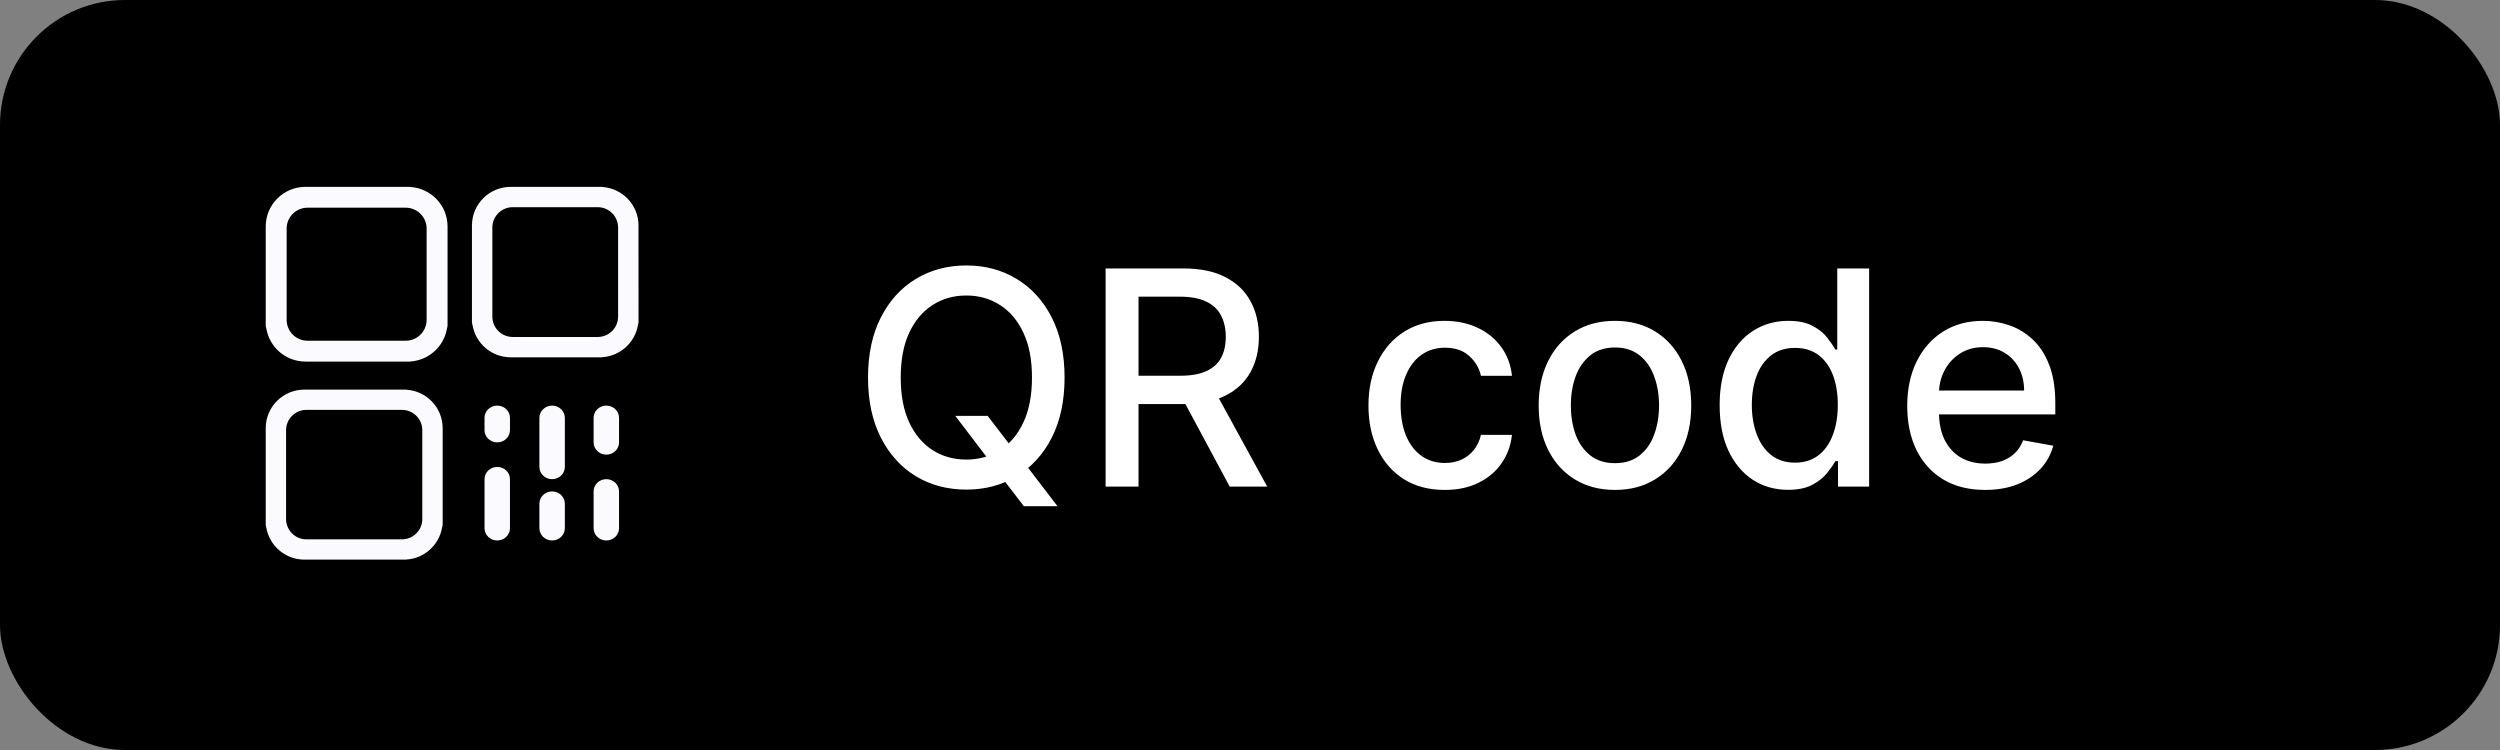 <svg width="100" height="30" viewBox="0 0 100 30" fill="none" xmlns="http://www.w3.org/2000/svg">
<rect x="0" y="0" width="100" height="30" fill="#808080" stroke="none"/>
<rect width="100" height="30" rx="5" fill="black"/>
<path d="M16.413 7.479V7.474H12.22C11.344 7.474 10.634 8.178 10.629 9.049L10.629 13.01C10.629 13.057 10.639 13.101 10.653 13.143C10.78 13.892 11.432 14.463 12.22 14.463H16.413V14.459C17.154 14.412 17.757 13.86 17.878 13.143C17.892 13.101 17.902 13.057 17.902 13.01V9.049C17.898 8.212 17.241 7.531 16.413 7.479ZM17.065 12.795C17.065 13.256 16.69 13.629 16.228 13.629H12.303C11.841 13.629 11.466 13.256 11.466 12.795V9.142C11.466 8.681 11.841 8.308 12.303 8.308H16.228C16.69 8.308 17.065 8.681 17.065 9.142L17.065 12.795ZM25.54 9.011C25.536 8.194 24.895 7.529 24.087 7.479V7.474H20.43C19.575 7.474 18.883 8.161 18.878 9.011L18.878 12.874C18.878 12.921 18.887 12.964 18.902 13.005C19.025 13.736 19.662 14.292 20.43 14.292H24.087V14.288C24.811 14.242 25.399 13.704 25.517 13.005C25.532 12.964 25.541 12.921 25.541 12.874L25.54 9.011ZM24.724 12.665C24.724 13.114 24.358 13.479 23.907 13.479H20.512C20.06 13.479 19.694 13.114 19.694 12.665V9.101C19.694 8.651 20.06 8.287 20.512 8.287H23.907C24.358 8.287 24.724 8.652 24.724 9.101V12.665ZM16.257 15.589V15.584H12.177C11.325 15.584 10.634 16.27 10.629 17.117L10.629 20.971C10.629 21.017 10.638 21.06 10.652 21.101C10.775 21.829 11.41 22.385 12.177 22.385H16.257V22.381C16.979 22.336 17.565 21.798 17.683 21.101C17.698 21.06 17.707 21.017 17.707 20.971V17.117H17.706C17.702 16.303 17.063 15.639 16.257 15.589ZM16.892 20.762C16.892 21.21 16.527 21.574 16.078 21.574H12.389H12.388H12.258C11.808 21.574 11.443 21.21 11.443 20.762V17.207C11.443 16.759 11.808 16.395 12.258 16.395H16.078C16.527 16.395 16.892 16.759 16.892 17.207L16.892 20.762ZM22.085 19.657C21.804 19.657 21.576 19.877 21.576 20.148V21.128C21.576 21.4 21.804 21.619 22.085 21.619C22.366 21.619 22.594 21.4 22.594 21.128V20.148C22.594 19.877 22.366 19.657 22.085 19.657ZM24.253 19.166C23.972 19.166 23.744 19.386 23.744 19.657V21.128C23.744 21.399 23.972 21.619 24.253 21.619C24.535 21.619 24.762 21.399 24.762 21.128V19.657C24.762 19.386 24.535 19.166 24.253 19.166ZM24.253 16.224C23.972 16.224 23.744 16.443 23.744 16.715V17.695C23.744 17.966 23.972 18.186 24.253 18.186C24.535 18.186 24.762 17.966 24.762 17.695V16.715C24.762 16.444 24.535 16.224 24.253 16.224ZM22.085 16.224C21.804 16.224 21.576 16.444 21.576 16.715V18.677C21.576 18.948 21.804 19.167 22.085 19.167C22.366 19.167 22.594 18.948 22.594 18.677V16.715C22.594 16.444 22.366 16.224 22.085 16.224ZM19.889 18.677C19.609 18.677 19.381 18.895 19.381 19.166V21.128C19.381 21.399 19.609 21.619 19.889 21.619C20.171 21.619 20.399 21.399 20.399 21.128V19.166C20.399 18.895 20.171 18.677 19.889 18.677ZM19.889 16.224C19.609 16.224 19.381 16.443 19.381 16.715V17.205C19.381 17.476 19.609 17.695 19.889 17.695C20.171 17.695 20.399 17.476 20.399 17.205V16.715C20.399 16.444 20.171 16.224 19.889 16.224Z" fill="#FBFBFF"/>
<path d="M38.211 16.635H39.506L40.418 17.824L40.848 18.353L42.301 20.249H40.955L39.983 18.983L39.651 18.523L38.211 16.635ZM42.583 15.101C42.583 16.033 42.412 16.834 42.071 17.505C41.73 18.172 41.263 18.686 40.669 19.047C40.078 19.405 39.407 19.584 38.654 19.584C37.898 19.584 37.223 19.405 36.63 19.047C36.039 18.686 35.573 18.171 35.232 17.5C34.891 16.83 34.721 16.03 34.721 15.101C34.721 14.169 34.891 13.37 35.232 12.702C35.573 12.032 36.039 11.517 36.63 11.159C37.223 10.799 37.898 10.618 38.654 10.618C39.407 10.618 40.078 10.799 40.669 11.159C41.263 11.517 41.73 12.032 42.071 12.702C42.412 13.37 42.583 14.169 42.583 15.101ZM41.279 15.101C41.279 14.391 41.164 13.793 40.934 13.307C40.706 12.819 40.394 12.449 39.996 12.199C39.601 11.946 39.154 11.82 38.654 11.82C38.151 11.82 37.702 11.946 37.307 12.199C36.912 12.449 36.6 12.819 36.37 13.307C36.142 13.793 36.029 14.391 36.029 15.101C36.029 15.811 36.142 16.411 36.37 16.899C36.6 17.385 36.912 17.755 37.307 18.008C37.702 18.258 38.151 18.383 38.654 18.383C39.154 18.383 39.601 18.258 39.996 18.008C40.394 17.755 40.706 17.385 40.934 16.899C41.164 16.411 41.279 15.811 41.279 15.101ZM44.224 19.465V10.738H47.335C48.011 10.738 48.572 10.854 49.019 11.087C49.467 11.32 49.803 11.642 50.024 12.054C50.246 12.463 50.356 12.936 50.356 13.473C50.356 14.008 50.244 14.478 50.02 14.884C49.798 15.287 49.463 15.601 49.014 15.826C48.568 16.05 48.007 16.162 47.331 16.162H44.974V15.029H47.212C47.638 15.029 47.984 14.968 48.251 14.845C48.521 14.723 48.719 14.546 48.844 14.313C48.969 14.08 49.031 13.8 49.031 13.473C49.031 13.144 48.967 12.858 48.84 12.617C48.715 12.375 48.517 12.191 48.247 12.063C47.98 11.932 47.629 11.867 47.195 11.867H45.541V19.465H44.224ZM48.533 15.527L50.689 19.465H49.189L47.075 15.527H48.533ZM57.789 19.597C57.156 19.597 56.61 19.453 56.153 19.166C55.699 18.877 55.349 18.478 55.105 17.969C54.86 17.461 54.738 16.878 54.738 16.222C54.738 15.557 54.863 14.97 55.113 14.462C55.363 13.951 55.716 13.552 56.17 13.265C56.625 12.978 57.16 12.834 57.777 12.834C58.274 12.834 58.717 12.927 59.106 13.111C59.495 13.293 59.809 13.549 60.048 13.878C60.289 14.208 60.433 14.593 60.478 15.033H59.238C59.17 14.726 59.014 14.462 58.77 14.24C58.528 14.019 58.204 13.908 57.798 13.908C57.443 13.908 57.132 14.002 56.865 14.189C56.6 14.374 56.395 14.638 56.247 14.982C56.099 15.323 56.025 15.726 56.025 16.192C56.025 16.669 56.098 17.081 56.242 17.428C56.387 17.774 56.592 18.043 56.856 18.233C57.123 18.424 57.437 18.519 57.798 18.519C58.039 18.519 58.258 18.475 58.454 18.387C58.653 18.296 58.819 18.166 58.953 17.999C59.089 17.831 59.184 17.63 59.238 17.394H60.478C60.433 17.817 60.295 18.195 60.065 18.527C59.835 18.86 59.527 19.121 59.14 19.311C58.757 19.502 58.306 19.597 57.789 19.597ZM64.598 19.597C63.984 19.597 63.449 19.456 62.992 19.175C62.534 18.894 62.179 18.5 61.926 17.995C61.673 17.489 61.547 16.898 61.547 16.222C61.547 15.543 61.673 14.949 61.926 14.441C62.179 13.932 62.534 13.537 62.992 13.256C63.449 12.975 63.984 12.834 64.598 12.834C65.212 12.834 65.747 12.975 66.204 13.256C66.662 13.537 67.017 13.932 67.27 14.441C67.523 14.949 67.649 15.543 67.649 16.222C67.649 16.898 67.523 17.489 67.27 17.995C67.017 18.5 66.662 18.894 66.204 19.175C65.747 19.456 65.212 19.597 64.598 19.597ZM64.602 18.527C65 18.527 65.329 18.422 65.591 18.212C65.852 18.002 66.046 17.722 66.171 17.372C66.298 17.023 66.362 16.638 66.362 16.218C66.362 15.8 66.298 15.416 66.171 15.067C66.046 14.715 65.852 14.432 65.591 14.219C65.329 14.006 65 13.899 64.602 13.899C64.202 13.899 63.869 14.006 63.605 14.219C63.344 14.432 63.149 14.715 63.021 15.067C62.896 15.416 62.834 15.8 62.834 16.218C62.834 16.638 62.896 17.023 63.021 17.372C63.149 17.722 63.344 18.002 63.605 18.212C63.869 18.422 64.202 18.527 64.602 18.527ZM71.522 19.593C70.993 19.593 70.522 19.458 70.107 19.188C69.695 18.915 69.371 18.527 69.135 18.024C68.902 17.519 68.786 16.912 68.786 16.205C68.786 15.498 68.904 14.892 69.14 14.39C69.378 13.887 69.705 13.502 70.12 13.235C70.534 12.968 71.005 12.834 71.53 12.834C71.936 12.834 72.263 12.902 72.51 13.039C72.76 13.172 72.954 13.329 73.09 13.508C73.229 13.686 73.337 13.844 73.414 13.98H73.49V10.738H74.765V19.465H73.52V18.446H73.414C73.337 18.586 73.226 18.745 73.081 18.924C72.939 19.103 72.743 19.259 72.493 19.392C72.243 19.526 71.919 19.593 71.522 19.593ZM71.803 18.506C72.169 18.506 72.479 18.409 72.732 18.216C72.988 18.02 73.181 17.749 73.311 17.402C73.445 17.056 73.512 16.652 73.512 16.192C73.512 15.738 73.446 15.34 73.316 14.999C73.185 14.658 72.993 14.392 72.74 14.202C72.488 14.012 72.175 13.916 71.803 13.916C71.419 13.916 71.1 14.016 70.844 14.215C70.588 14.414 70.395 14.685 70.265 15.029C70.137 15.373 70.073 15.76 70.073 16.192C70.073 16.63 70.138 17.023 70.269 17.372C70.4 17.722 70.593 17.999 70.848 18.203C71.107 18.405 71.425 18.506 71.803 18.506ZM79.404 19.597C78.759 19.597 78.204 19.459 77.738 19.184C77.275 18.905 76.917 18.515 76.664 18.012C76.414 17.506 76.289 16.914 76.289 16.235C76.289 15.564 76.414 14.973 76.664 14.462C76.917 13.951 77.269 13.552 77.721 13.265C78.175 12.978 78.707 12.834 79.315 12.834C79.684 12.834 80.042 12.895 80.388 13.017C80.735 13.14 81.046 13.331 81.322 13.593C81.597 13.854 81.815 14.194 81.974 14.611C82.133 15.026 82.212 15.53 82.212 16.124V16.576H77.009V15.621H80.964C80.964 15.286 80.896 14.989 80.759 14.73C80.623 14.469 80.431 14.263 80.184 14.113C79.94 13.962 79.653 13.887 79.323 13.887C78.965 13.887 78.653 13.975 78.386 14.151C78.121 14.324 77.917 14.552 77.772 14.833C77.63 15.111 77.559 15.414 77.559 15.74V16.486C77.559 16.924 77.636 17.296 77.789 17.603C77.945 17.909 78.163 18.144 78.441 18.306C78.719 18.465 79.045 18.544 79.417 18.544C79.658 18.544 79.879 18.51 80.077 18.442C80.276 18.371 80.448 18.266 80.593 18.127C80.738 17.988 80.849 17.816 80.925 17.611L82.131 17.828C82.035 18.184 81.862 18.495 81.612 18.762C81.364 19.026 81.053 19.232 80.678 19.38C80.306 19.524 79.881 19.597 79.404 19.597Z" fill="white"/>
</svg>
